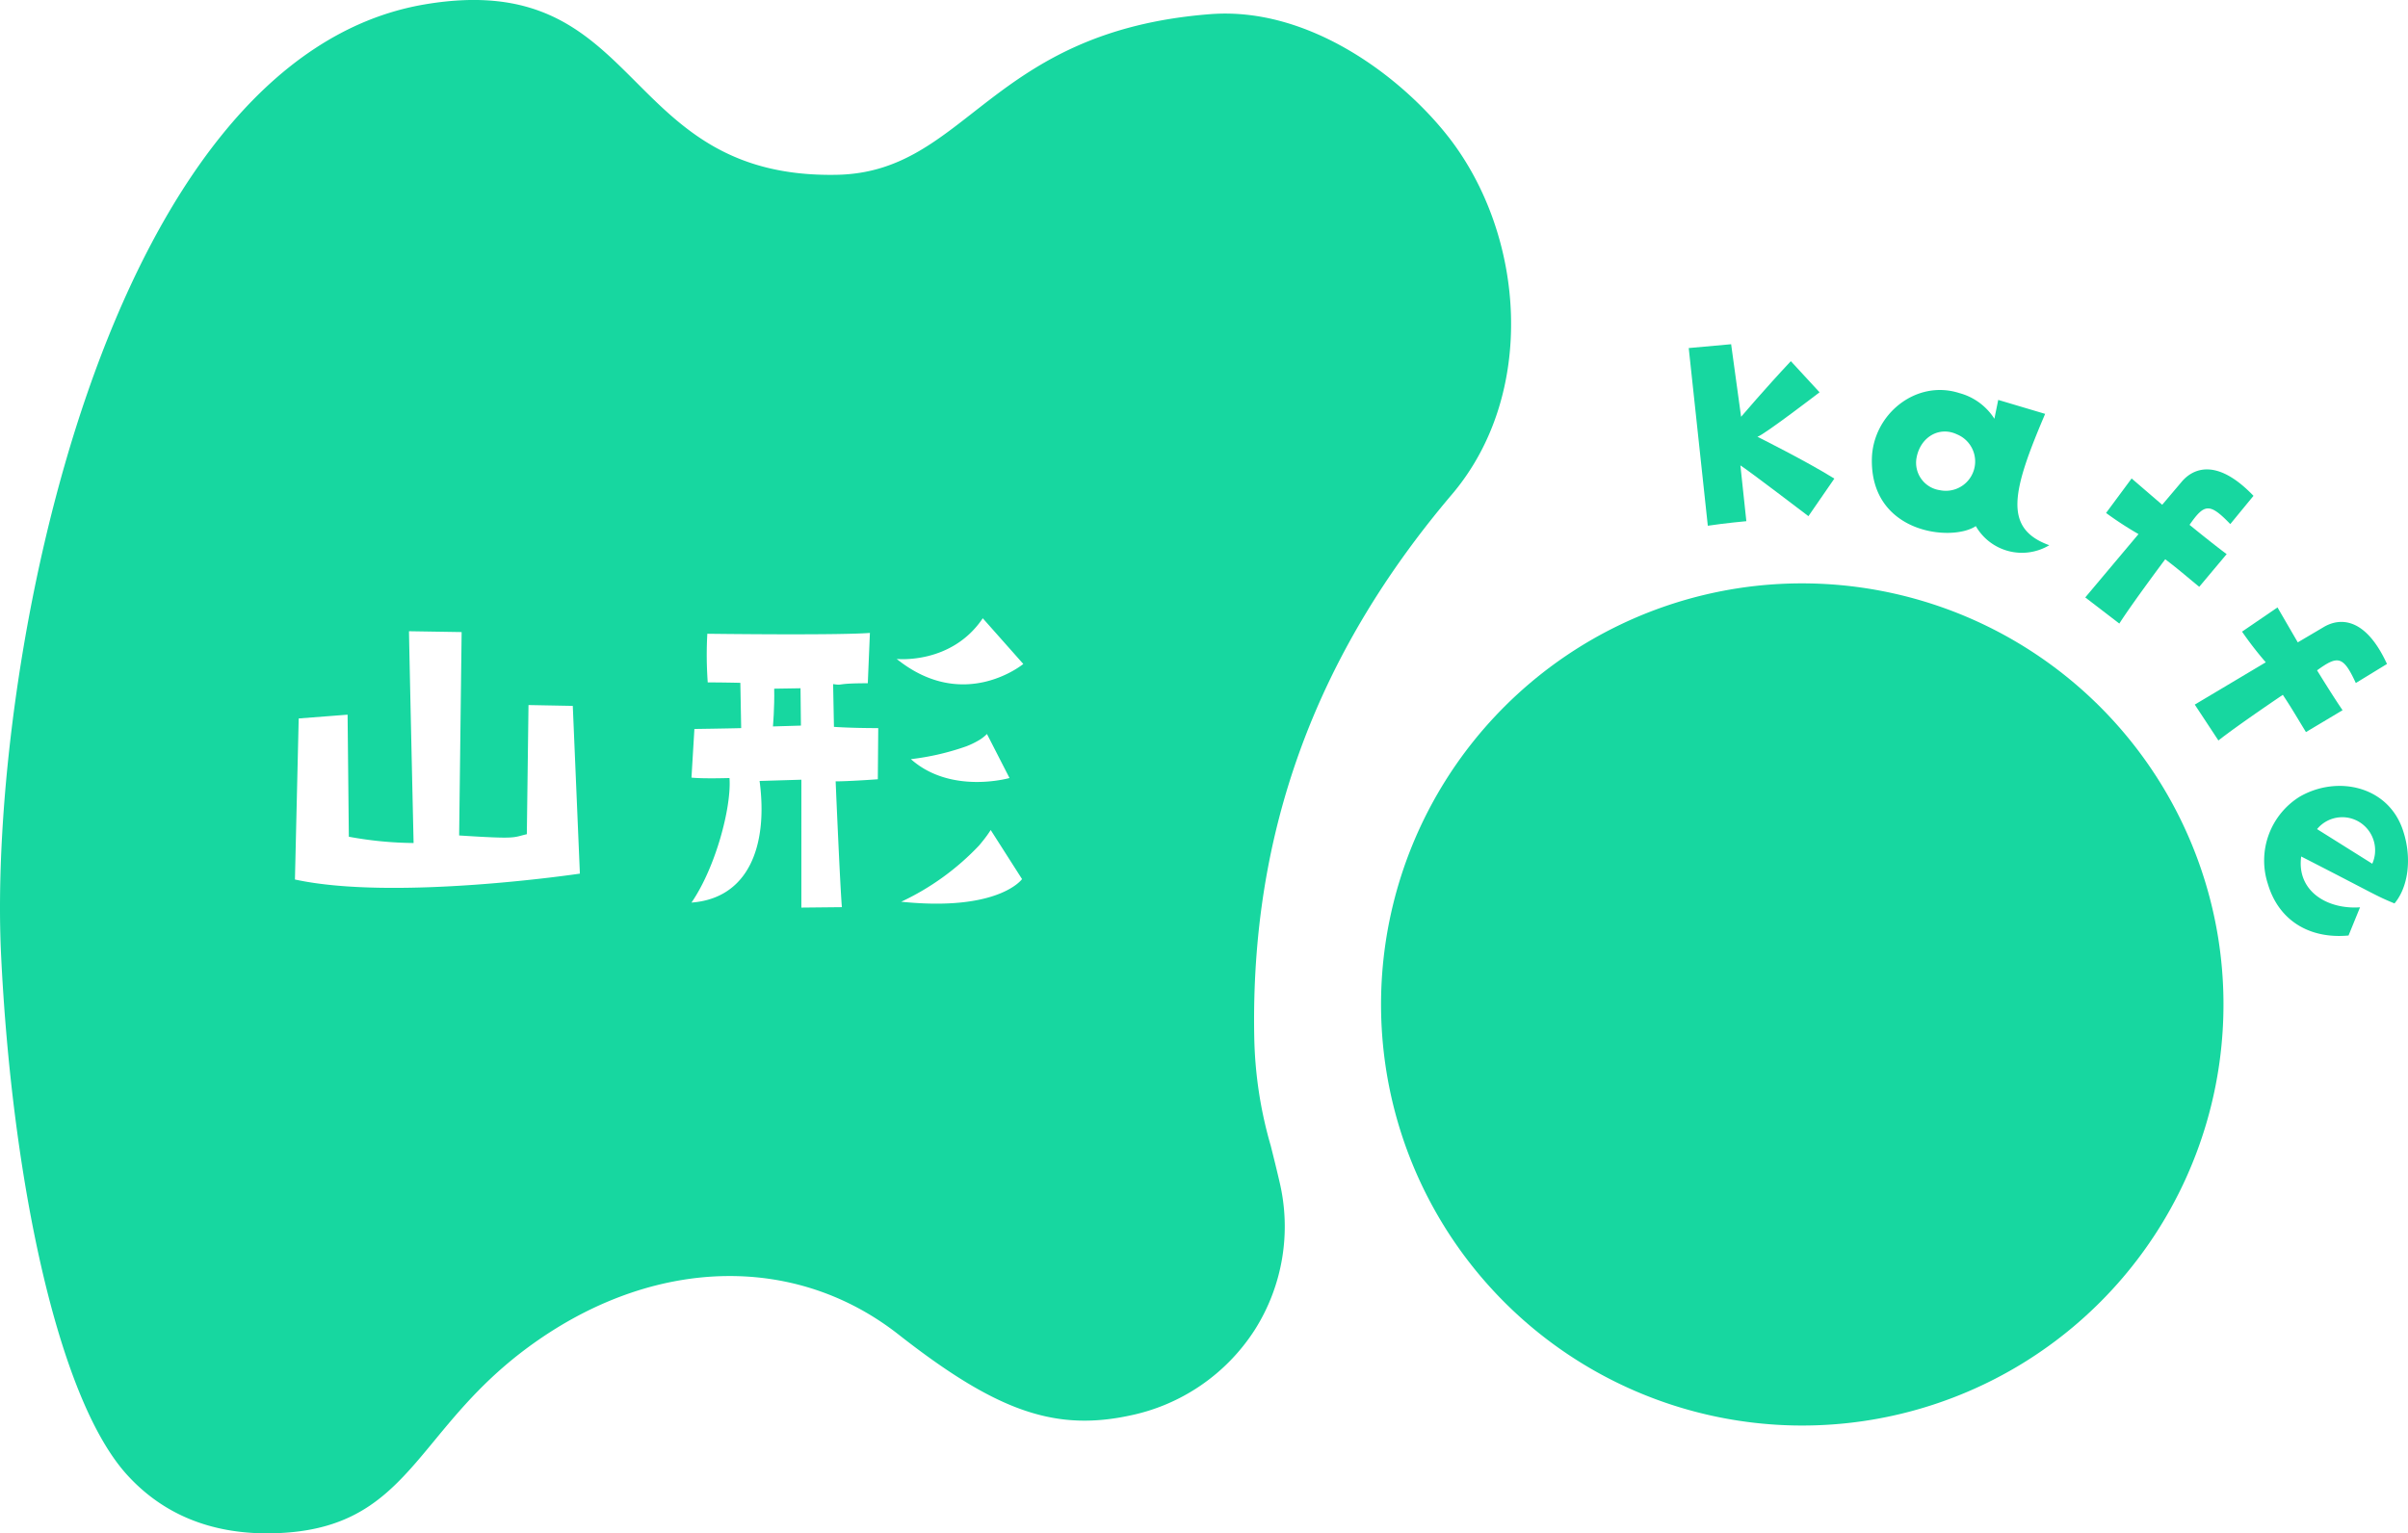 <svg xmlns="http://www.w3.org/2000/svg" xmlns:xlink="http://www.w3.org/1999/xlink" width="314" height="200" viewBox="0 0 314 200"><defs><clipPath id="a"><rect width="314" height="200" fill="none"/></clipPath></defs><g clip-path="url(#a)"><path d="M112.557,99.767c.055,2.461-.163,4.923-.163,4.923l3.65-.109-.054-4.87Z" transform="translate(-11.603 -9.939)" fill="#17d7a0"/><path d="M188.841,17.818c-6.006-7.676-18.066-16.98-31.027-15.972C128.85,4.1,126.172,22.484,109.1,22.8c-28.62.538-24.93-27.033-53.62-22.243C13.618,7.548-1.666,87.128.143,124.589c1.391,28.831,7.288,57.684,16.4,67.75,4.675,5.162,10.941,7.74,18.625,7.66,11.589-.129,15.958-5.407,21.482-12.1,3.383-4.1,7.217-8.744,13.552-13.124,15.686-10.852,33.682-11.127,46.954-.719,12.038,9.438,19.476,12.342,28.5,10.893q.775-.124,1.566-.292a25.456,25.456,0,0,0,16.414-11.226,25.178,25.178,0,0,0,3.206-19.307c-.4-1.73-.78-3.251-1.135-4.665a54.305,54.305,0,0,1-2.152-14.056c-.539-26.751,7.97-49.951,25.77-70.912,11.1-13.069,9.6-33.786-.483-46.675m-150.383,96.9.49-21.005,6.375-.493.163,15.919a48.543,48.543,0,0,0,8.445.821c-.6-26.639-.6-27.57-.6-27.624l6.865.11-.326,26.529c7.683.493,6.92.274,8.827-.164l.218-16.847,5.775.109.926,21.88s-24.137,3.609-37.159.766m76.009-13.074s-3.7.273-5.5.273c0,0,.04.936.1,2.36.057,1.3.134,3,.216,4.775.179,3.848.387,8.055.5,9.276l-5.286.055V101.7l-5.448.164c1.143,8.588-1.526,15.316-8.882,15.863,3.16-4.594,5.231-12.471,4.958-16.246,0,0-3.433.111-4.958-.054l.381-6.345s4.032-.056,6.1-.111l-.109-5.907s-2.18-.055-4.251-.055a49.657,49.657,0,0,1-.054-6.345s16.944.22,21.2-.109l-.274,6.564c-4.413,0-3.051.328-4.522.109l.031,1.625.077,3.954s2.045.156,5.551.163h.224Zm3.052,15.973a33.507,33.507,0,0,0,10.168-7.355c.172-.2.333-.406.5-.611a15.608,15.608,0,0,0,1-1.387l4.087,6.4s-3,4.267-15.746,2.954m8.47-20.268a11.12,11.12,0,0,0,1.536-.729,5.322,5.322,0,0,0,1.164-.883l2.941,5.743s-7.628,2.189-12.859-2.461a33.232,33.232,0,0,0,7.217-1.67m-9.069-11.4s7.137.766,11.224-5.306l5.285,5.961s-7.736,6.4-16.509-.655" transform="translate(0 0)" fill="#17d7a0"/><path d="M247.345,85.159a54.926,54.926,0,1,0,62.676,45.557,54.966,54.966,0,0,0-62.676-45.557" transform="translate(-20.778 -8.42)" fill="#17d7a0"/><path d="M253.07,72.945l-.776-7.273c.983.608,8.872,6.623,8.872,6.623l3.379-4.9c-3.65-2.278-10.029-5.456-10.029-5.456.812-.211,8.1-5.8,8.1-5.8l-3.744-4.061c-3.346,3.563-6.486,7.254-6.486,7.254l-1.3-9.463-5.529.5c.7,6.634,2.488,23.176,2.488,23.176,2.278-.346,5.024-.594,5.024-.594" transform="translate(-25.349 -4.97)" fill="#17d7a0"/><path d="M285.744,74.258a6.932,6.932,0,0,0,9.577,2.489c-6.051-2.194-4.837-7.049-.538-17.133l-6.118-1.82-.5,2.457a7.82,7.82,0,0,0-4.587-3.353c-5.651-1.806-11.311,2.809-11.392,8.657-.145,9.689,10.456,10.776,13.555,8.7m-7.73-8.9c.486-2.7,2.941-4.167,5.262-3.074a3.825,3.825,0,0,1-2.215,7.289,3.613,3.613,0,0,1-3.047-4.215" transform="translate(-28.098 -5.632)" fill="#17d7a0"/><path d="M307.66,88.112c1.674-2.631,5.986-8.388,5.986-8.388,1.923,1.468,2.588,2.091,4.435,3.594l3.576-4.264c-1.769-1.3-4.841-3.816-4.841-3.816,1.927-2.77,2.61-2.906,5.312-.1l3.026-3.686c-4.731-4.935-7.857-3.64-9.384-1.809-.706.841-2.521,2.976-2.521,2.976l-3.986-3.432-3.332,4.5a45.159,45.159,0,0,0,4.229,2.756l-6.942,8.26Z" transform="translate(-31.302 -6.779)" fill="#17d7a0"/><path d="M328.4,95.157l-9.26,5.518,3.083,4.681c2.441-1.936,8.4-5.954,8.4-5.954,1.337,2.021,1.763,2.827,3.017,4.857l4.773-2.851c-1.246-1.809-3.325-5.2-3.325-5.2,2.726-1.983,3.416-1.888,5.052,1.653l4.065-2.485c-2.857-6.22-6.233-6.028-8.275-4.8-.943.561-3.356,1.981-3.356,1.981L329.926,88l-4.621,3.159a45.38,45.38,0,0,0,3.095,4" transform="translate(-32.945 -8.772)" fill="#17d7a0"/><path d="M346.23,129.188c1.744-2.064,2.312-5.767,1.162-9.353-1.825-5.921-8.549-7.439-13.52-4.572a9.808,9.808,0,0,0-4.153,11.385c1.422,4.809,5.478,7.2,10.518,6.724l1.5-3.679c-4.3.307-8.293-2.135-7.672-6.626,9.655,4.936,9.652,5.093,12.164,6.121m-4.02-10.207a4.328,4.328,0,0,1,1.123,5.029l-7.2-4.516a4.261,4.261,0,0,1,6.077-.513" transform="translate(-33.991 -11.35)" fill="#17d7a0"/></g></svg>
